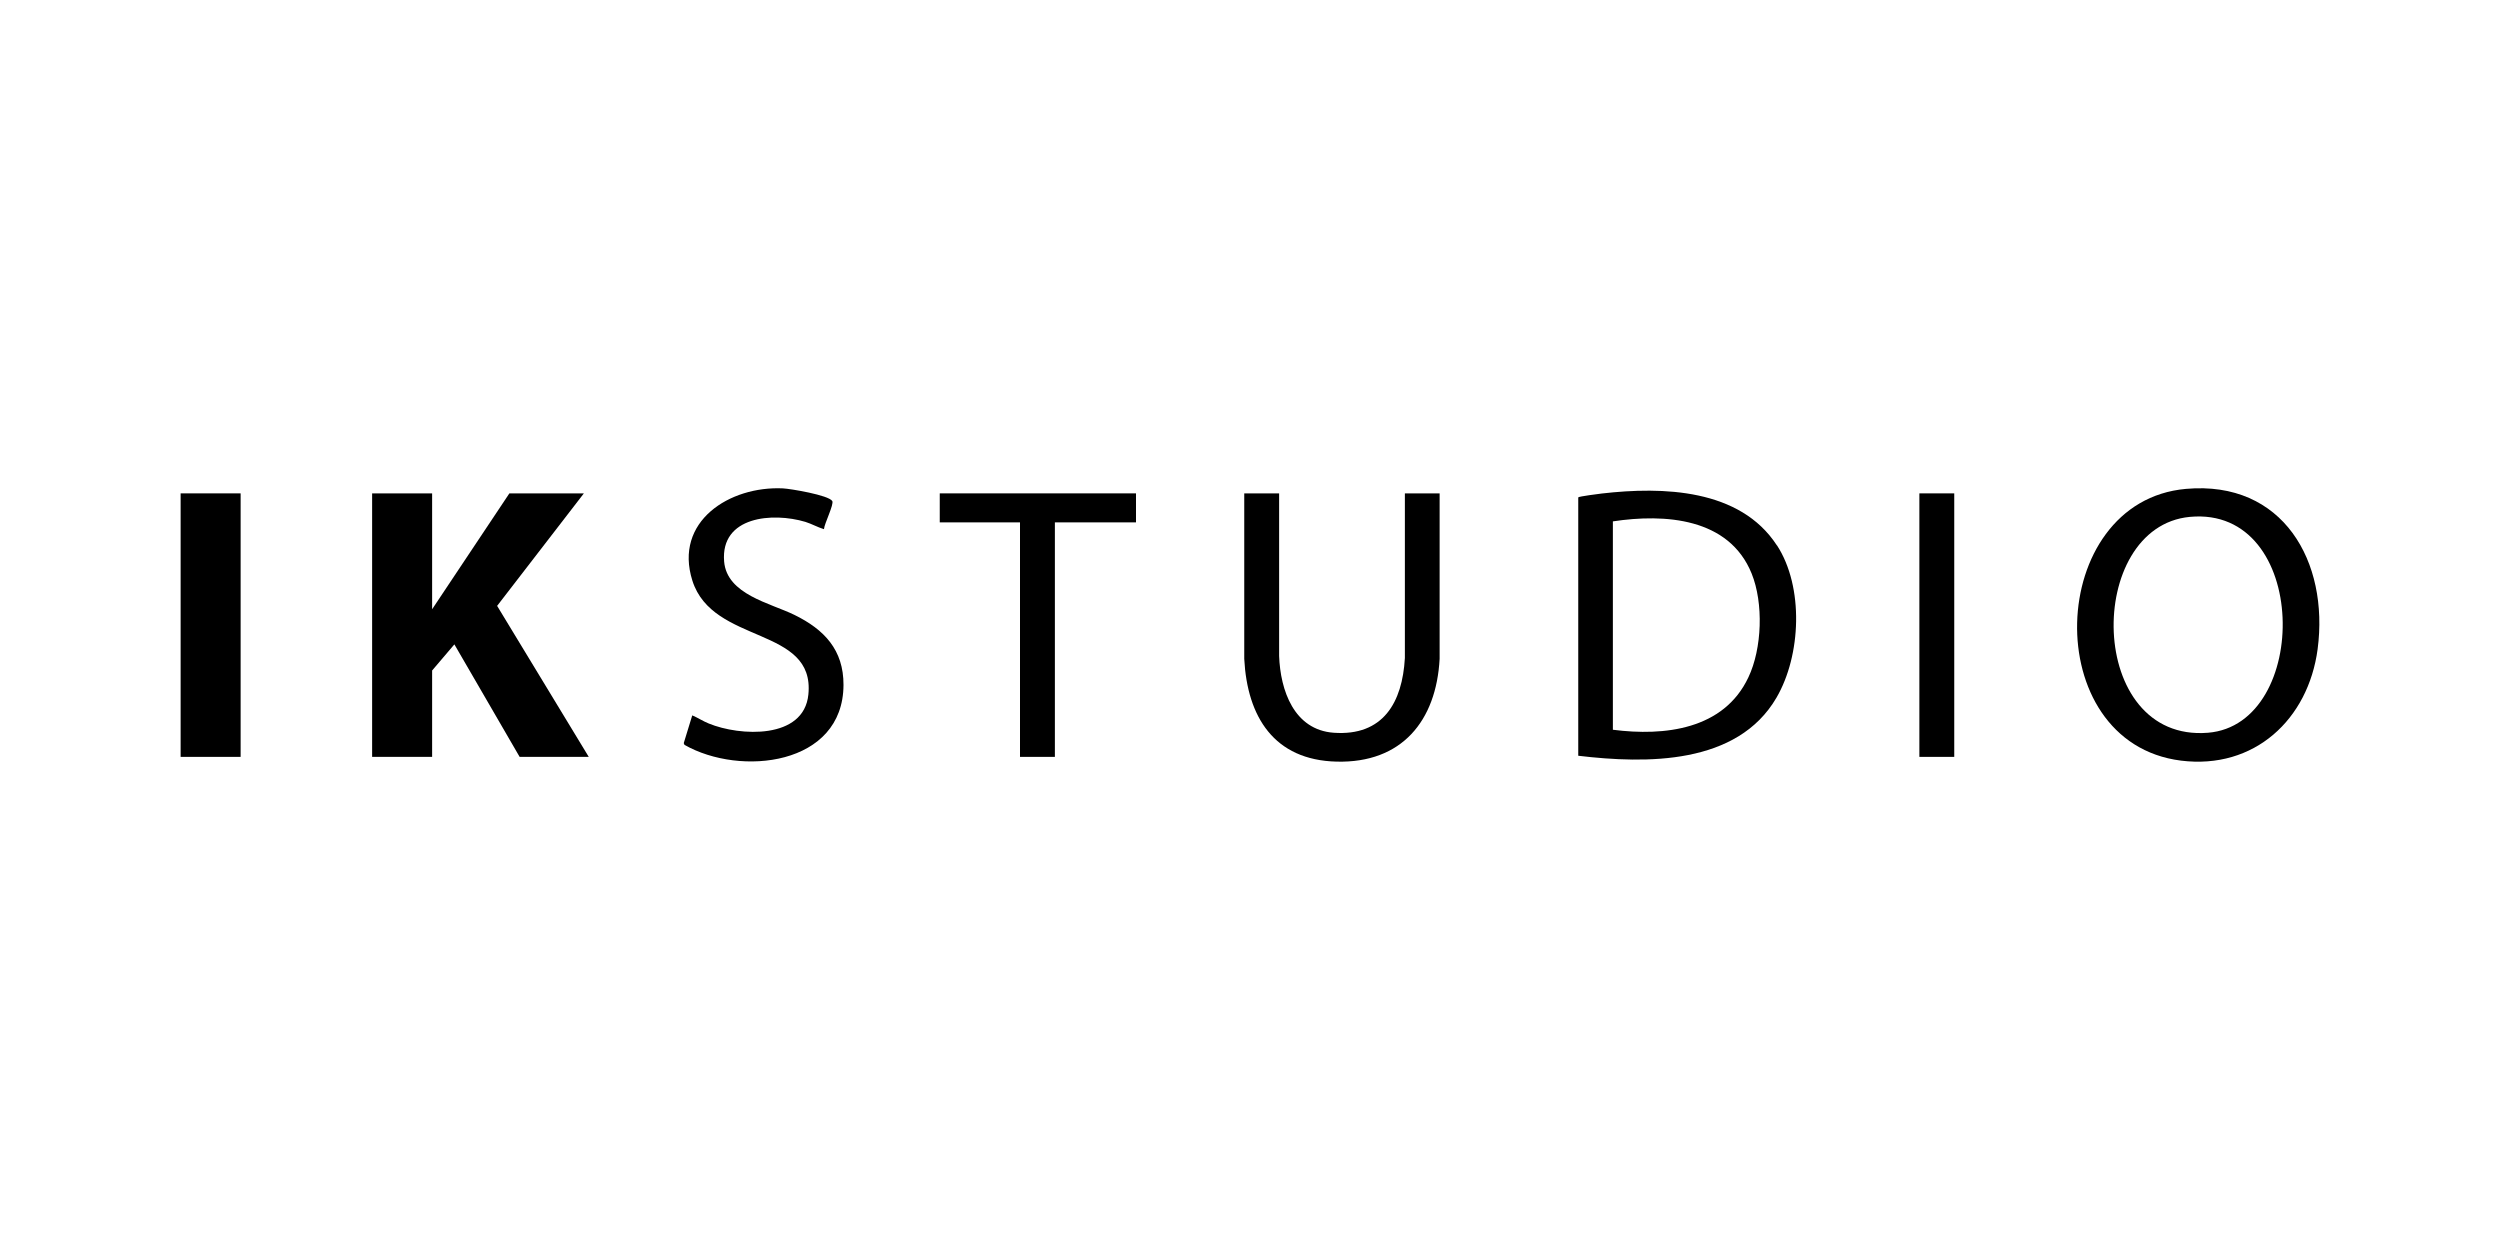 <?xml version="1.0" encoding="UTF-8"?>
<svg id="Layer_1" data-name="Layer 1" xmlns="http://www.w3.org/2000/svg" viewBox="0 0 200 100">
  <rect x="14.45" y="39.47" width="4.8" height="21.08"/>
  <polygon points="34.57 39.47 34.57 48.74 40.75 39.47 46.71 39.47 39.77 48.47 47.1 60.55 41.57 60.55 36.35 51.55 34.57 53.64 34.57 60.55 29.77 60.55 29.77 39.47 34.57 39.47"/>
  <path d="M102.33,39.47v13.01c.1,2.74,1.18,5.91,4.37,6.14,3.95.28,5.49-2.42,5.69-5.98v-13.17s2.78,0,2.78,0v13.24c-.27,4.96-3.02,8.35-8.24,8.22-5.01-.12-7.15-3.59-7.39-8.22v-13.24h2.79Z"/>
  <path d="M65.9,42.33c-.51-.16-.96-.42-1.47-.58-2.6-.78-6.8-.46-6.5,3.17.22,2.64,3.68,3.32,5.62,4.27,2.39,1.17,3.94,2.8,3.93,5.61-.03,6.45-8.25,7.34-12.72,4.79l-.06-.14.68-2.22c.45.19.87.47,1.32.65,2.48,1.02,7.61,1.3,7.97-2.32.55-5.49-7.65-3.96-9.28-9.11-1.5-4.75,2.99-7.58,7.24-7.38.62.03,3.65.54,3.95,1.01.16.25-.64,1.83-.66,2.24Z"/>
  <polygon points="90.88 39.47 90.88 41.79 84.39 41.79 84.39 60.55 81.6 60.55 81.6 41.79 75.18 41.79 75.18 39.47 90.88 39.47"/>
  <rect x="153.55" y="39.47" width="2.79" height="21.08"/>
  <path d="M142.15,43.63c-2.95-4.54-9.13-4.71-14-4.15-.24.03-1.84.23-1.89.31v20.67c5.46.65,12.72.74,15.86-4.65,1.97-3.38,2.2-8.85.04-12.18ZM139.87,54.19c-1.97,4.18-6.71,4.72-10.84,4.19v-16.67c4.16-.63,9.29-.29,11.1,4.17.96,2.37.84,6-.26,8.31Z"/>
  <path d="M174.88,39.11c-11.22.99-11.87,20.3-.4,21.74,5.86.73,10.18-3.29,10.93-8.92.92-6.99-2.76-13.51-10.53-12.82ZM176.64,58.62c-9.76.79-9.86-16.48-1.45-17.27,9.6-.9,9.69,16.6,1.45,17.27Z"/>
</svg>